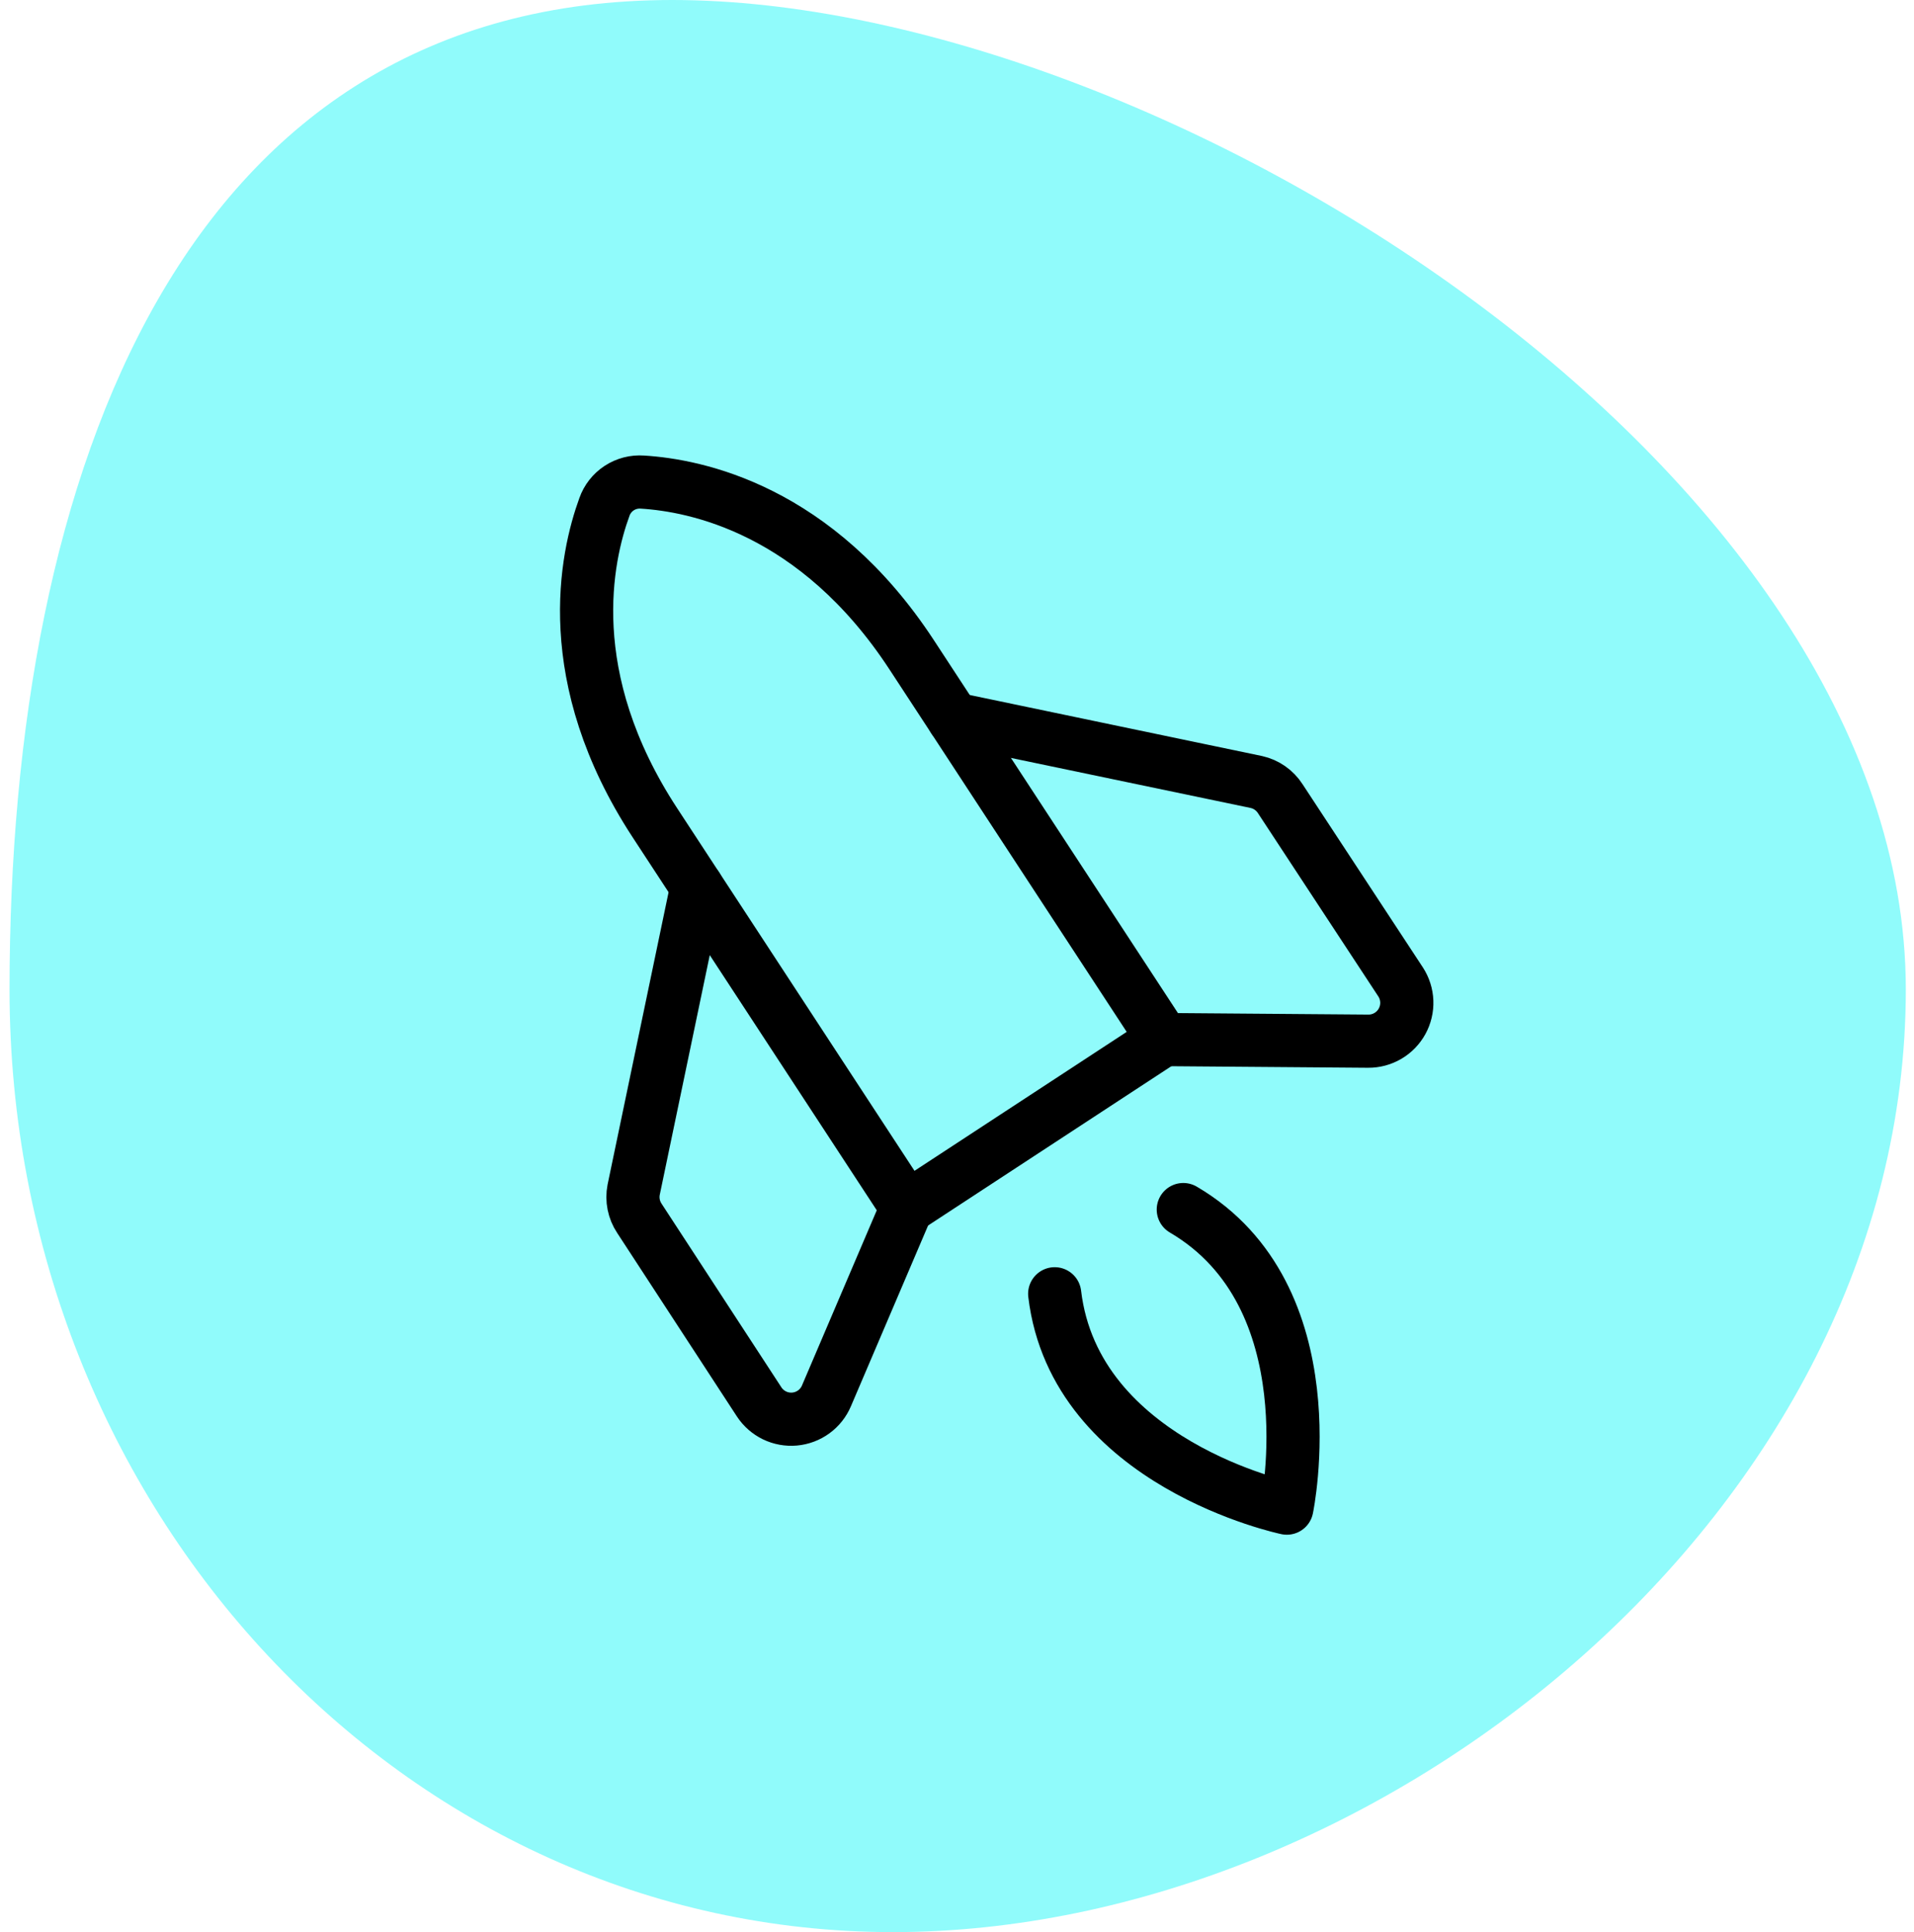 <svg width="108" height="109" viewBox="0 0 108 109" fill="none" xmlns="http://www.w3.org/2000/svg">
<path d="M107.538 55.822C107.538 85.192 77.917 109 50.386 109C22.856 109 0.538 85.192 0.538 55.822C0.538 26.453 10.4 0 37.931 0C65.461 0 107.538 26.453 107.538 55.822Z" fill="#90FBFB"/>
<path d="M66.769 68.238C75.107 73.125 72.612 85.081 72.612 85.081C72.612 85.081 60.656 82.586 59.512 72.989" stroke="black" stroke-width="3" stroke-linecap="round" stroke-linejoin="round"/>
<path d="M51.44 36.938L65.652 58.647L51.168 68.129L36.956 46.42C31.577 38.203 33.075 31.421 34.105 28.6C34.259 28.163 34.552 27.79 34.939 27.536C35.326 27.283 35.786 27.164 36.248 27.197C39.246 27.381 46.06 28.721 51.44 36.938Z" stroke="black" stroke-width="3" stroke-linecap="round" stroke-linejoin="round"/>
<path d="M53.805 40.55L70.893 44.117C71.449 44.241 71.934 44.58 72.242 45.061L79.029 55.393C79.243 55.721 79.364 56.1 79.38 56.492C79.395 56.883 79.304 57.27 79.116 57.614C78.928 57.957 78.651 58.243 78.313 58.441C77.975 58.639 77.591 58.742 77.199 58.738L65.652 58.647" stroke="black" stroke-width="3" stroke-linecap="round" stroke-linejoin="round"/>
<path d="M39.321 50.032L35.755 67.12C35.646 67.68 35.763 68.26 36.08 68.734L42.836 79.088C43.05 79.415 43.35 79.678 43.702 79.849C44.054 80.019 44.446 80.091 44.836 80.056C45.226 80.021 45.599 79.881 45.915 79.651C46.232 79.421 46.48 79.109 46.633 78.749L51.168 68.129" stroke="black" stroke-width="3" stroke-linecap="round" stroke-linejoin="round"/>
</svg>

